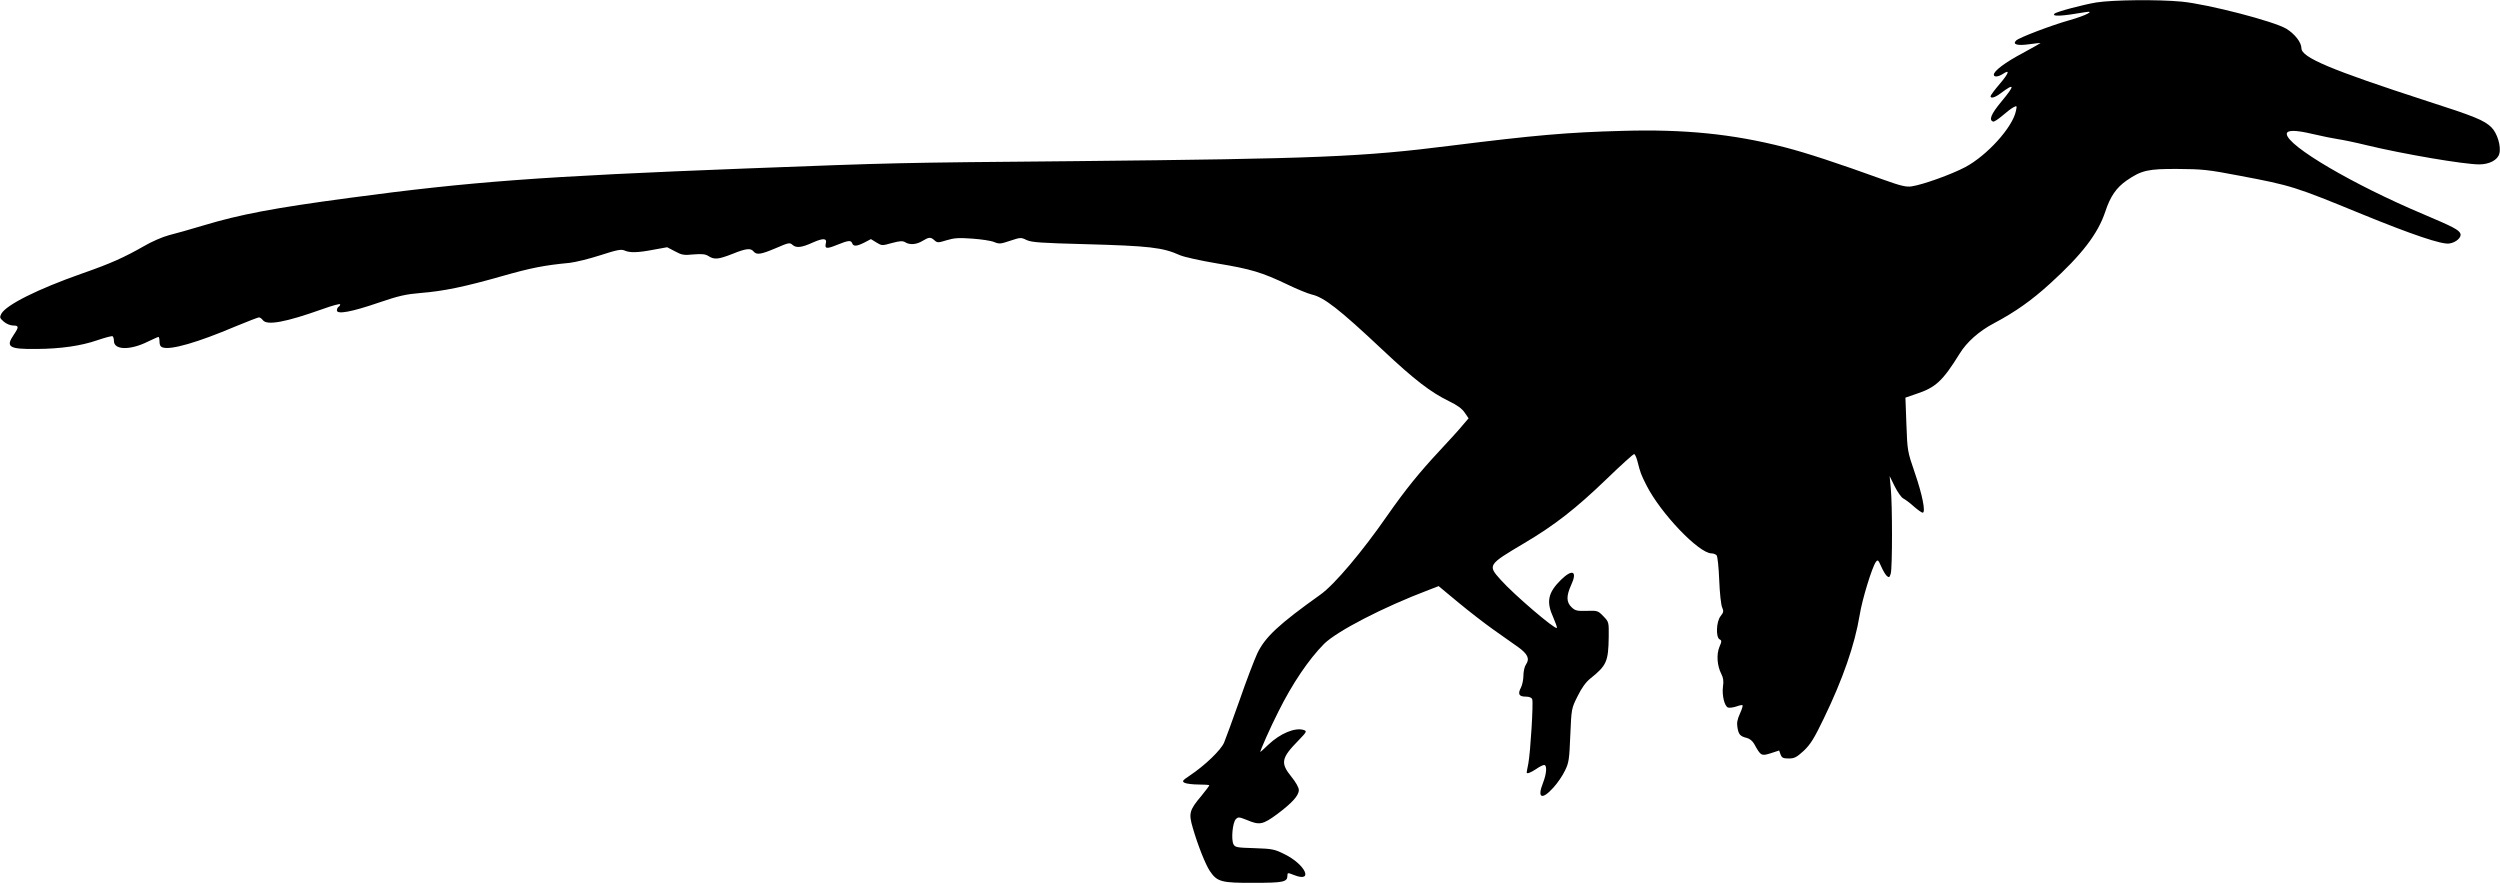 <?xml version="1.0" standalone="no"?>
<!DOCTYPE svg PUBLIC "-//W3C//DTD SVG 20010904//EN"
 "http://www.w3.org/TR/2001/REC-SVG-20010904/DTD/svg10.dtd">
<svg version="1.0" xmlns="http://www.w3.org/2000/svg"
 width="1536pt" height="543pt" viewBox="0 0 1536 543"
 preserveAspectRatio="xMidYMid meet">
<g transform="translate(0,543) scale(0.1,-0.1)"
fill="#000000" stroke="none">
<path d="M12880 5415 c-83 -14 -245 -57 -257 -69 -19 -19 43 -16 187 9 69 12
5 -21 -98 -50 -110 -31 -307 -106 -325 -124 -24 -24 7 -33 79 -23 38 5 70 9
71 8 1 -1 -48 -29 -109 -62 -108 -57 -178 -110 -178 -133 0 -16 27 -14 56 5
45 30 37 5 -20 -62 -31 -36 -56 -70 -56 -75 0 -16 26 -9 61 17 89 67 91 52 4
-52 -62 -75 -77 -112 -49 -121 6 -2 30 14 55 35 24 21 55 45 68 52 23 12 24
12 17 -21 -20 -101 -178 -275 -312 -346 -83 -44 -260 -108 -329 -118 -32 -5
-64 2 -170 40 -285 103 -477 166 -609 200 -319 82 -617 112 -997 101 -341 -9
-542 -27 -1055 -91 -545 -69 -817 -80 -2304 -95 -1131 -10 -1103 -10 -2025
-45 -1266 -49 -1695 -81 -2440 -181 -463 -62 -669 -101 -895 -169 -80 -24
-175 -51 -212 -60 -38 -10 -106 -39 -155 -68 -121 -69 -203 -106 -378 -167
-273 -96 -467 -193 -497 -248 -11 -22 -10 -26 15 -48 16 -14 41 -24 58 -24 35
0 36 -9 4 -56 -52 -76 -31 -90 140 -88 148 1 273 19 374 54 47 16 88 27 93 24
4 -3 8 -16 8 -29 0 -56 99 -58 206 -5 34 16 64 30 68 30 3 0 6 -13 6 -29 0
-21 6 -32 21 -36 50 -16 214 31 447 130 73 30 137 55 143 55 7 0 17 -8 24 -17
25 -34 139 -13 364 67 61 22 111 36 111 30 0 -5 -4 -12 -10 -15 -5 -3 -10 -13
-10 -22 0 -26 89 -10 255 47 126 43 167 52 260 60 139 11 271 38 505 105 173
49 252 65 410 80 36 4 121 25 189 47 102 33 128 38 148 29 33 -15 81 -14 179
5 l83 15 48 -25 c42 -23 55 -25 115 -19 53 4 72 2 92 -11 35 -22 59 -20 146
14 84 34 112 37 130 15 19 -23 46 -18 138 21 79 34 84 35 102 19 23 -20 56
-16 124 15 63 28 88 27 80 -4 -8 -35 4 -37 70 -10 69 28 85 29 92 9 8 -20 27
-19 75 5 l40 21 34 -21 c33 -20 35 -20 95 -3 49 13 66 14 81 5 28 -18 70 -15
107 8 40 24 50 25 74 3 17 -15 22 -15 74 1 46 14 74 16 157 10 56 -4 117 -13
135 -21 31 -13 40 -12 99 8 63 21 67 21 101 4 31 -14 87 -18 357 -25 399 -11
478 -20 585 -68 25 -11 129 -34 231 -51 206 -34 274 -55 429 -129 58 -28 124
-55 148 -61 76 -17 168 -88 435 -339 199 -187 297 -262 412 -318 48 -23 78
-45 94 -69 l24 -35 -36 -42 c-19 -24 -82 -93 -139 -154 -127 -136 -212 -241
-324 -401 -153 -221 -325 -425 -411 -486 -258 -184 -340 -261 -388 -361 -18
-39 -68 -169 -109 -288 -42 -119 -85 -236 -95 -260 -19 -46 -118 -141 -211
-203 -46 -31 -49 -35 -31 -45 11 -5 49 -10 85 -10 36 0 66 -2 66 -5 0 -3 -22
-32 -48 -64 -75 -89 -80 -108 -53 -199 31 -107 78 -224 104 -263 45 -67 71
-74 269 -73 185 0 208 5 208 45 0 18 2 18 40 3 123 -49 72 64 -58 128 -62 31
-75 33 -184 37 -107 3 -119 5 -129 23 -16 29 -6 135 14 155 15 15 20 14 68 -5
78 -33 97 -29 186 36 92 69 133 114 133 148 0 15 -18 48 -45 81 -69 85 -64
115 43 224 51 53 53 57 32 64 -53 17 -144 -21 -217 -90 -26 -25 -48 -45 -49
-45 -6 0 63 155 111 249 86 173 187 321 280 415 79 78 362 225 642 331 l62 24
118 -98 c65 -54 163 -130 218 -169 55 -39 124 -88 153 -108 58 -42 72 -71 48
-106 -9 -12 -16 -43 -16 -68 0 -25 -7 -58 -15 -74 -21 -40 -13 -56 29 -56 22
0 36 -6 40 -16 8 -20 -11 -328 -24 -396 -6 -28 -10 -52 -10 -54 0 -11 25 -1
58 21 20 14 42 25 49 25 19 0 16 -52 -7 -111 -37 -93 -6 -106 64 -28 25 27 57
74 71 104 24 48 27 68 33 218 7 164 7 164 45 240 25 51 51 87 79 109 99 79
110 104 112 255 1 91 1 92 -33 127 -33 34 -36 35 -102 33 -59 -2 -71 1 -93 22
-33 31 -33 70 -3 136 40 86 9 102 -62 33 -81 -80 -92 -135 -47 -233 14 -32 24
-60 21 -63 -11 -11 -264 205 -345 296 -81 90 -79 92 147 226 187 111 316 212
502 391 88 85 165 155 171 155 5 0 14 -19 20 -42 19 -75 22 -82 55 -148 87
-173 323 -420 401 -420 12 0 26 -6 31 -12 6 -7 13 -76 16 -154 3 -77 11 -152
18 -166 10 -23 9 -30 -10 -54 -26 -33 -30 -128 -6 -142 14 -7 14 -12 -1 -47
-19 -46 -14 -116 12 -166 12 -23 15 -45 10 -77 -7 -53 9 -121 31 -129 8 -3 31
0 50 6 19 7 37 11 39 8 3 -3 -4 -26 -16 -52 -16 -35 -20 -57 -15 -85 7 -43 17
-54 58 -64 17 -4 35 -19 45 -37 40 -73 44 -75 101 -57 l52 17 9 -25 c8 -20 16
-24 50 -24 35 0 48 7 92 47 41 39 64 75 123 198 117 241 191 454 221 637 15
95 76 293 99 325 12 16 15 14 33 -27 11 -25 26 -51 35 -59 14 -11 17 -9 24 16
10 36 10 424 0 523 l-7 75 31 -63 c17 -34 40 -67 52 -74 12 -6 42 -28 66 -50
24 -21 48 -38 54 -38 20 0 -2 111 -48 244 -46 134 -46 137 -52 299 l-6 164 64
22 c122 40 164 79 269 248 43 71 121 140 211 187 130 69 231 140 345 244 195
177 294 306 339 442 31 94 68 147 131 191 92 63 131 72 314 71 149 -1 185 -4
377 -41 324 -61 343 -68 753 -236 311 -127 494 -189 539 -181 41 6 76 38 68
60 -9 24 -44 42 -228 120 -430 181 -837 420 -839 493 0 25 53 25 158 0 59 -14
130 -28 157 -32 28 -4 106 -20 175 -37 228 -55 599 -118 692 -118 63 0 114 27
124 66 12 45 -13 127 -49 162 -44 43 -105 68 -395 161 -594 193 -772 268 -772
325 0 35 -40 87 -92 119 -75 46 -481 151 -643 167 -150 14 -421 11 -525 -5z"/>
</g>
</svg>
